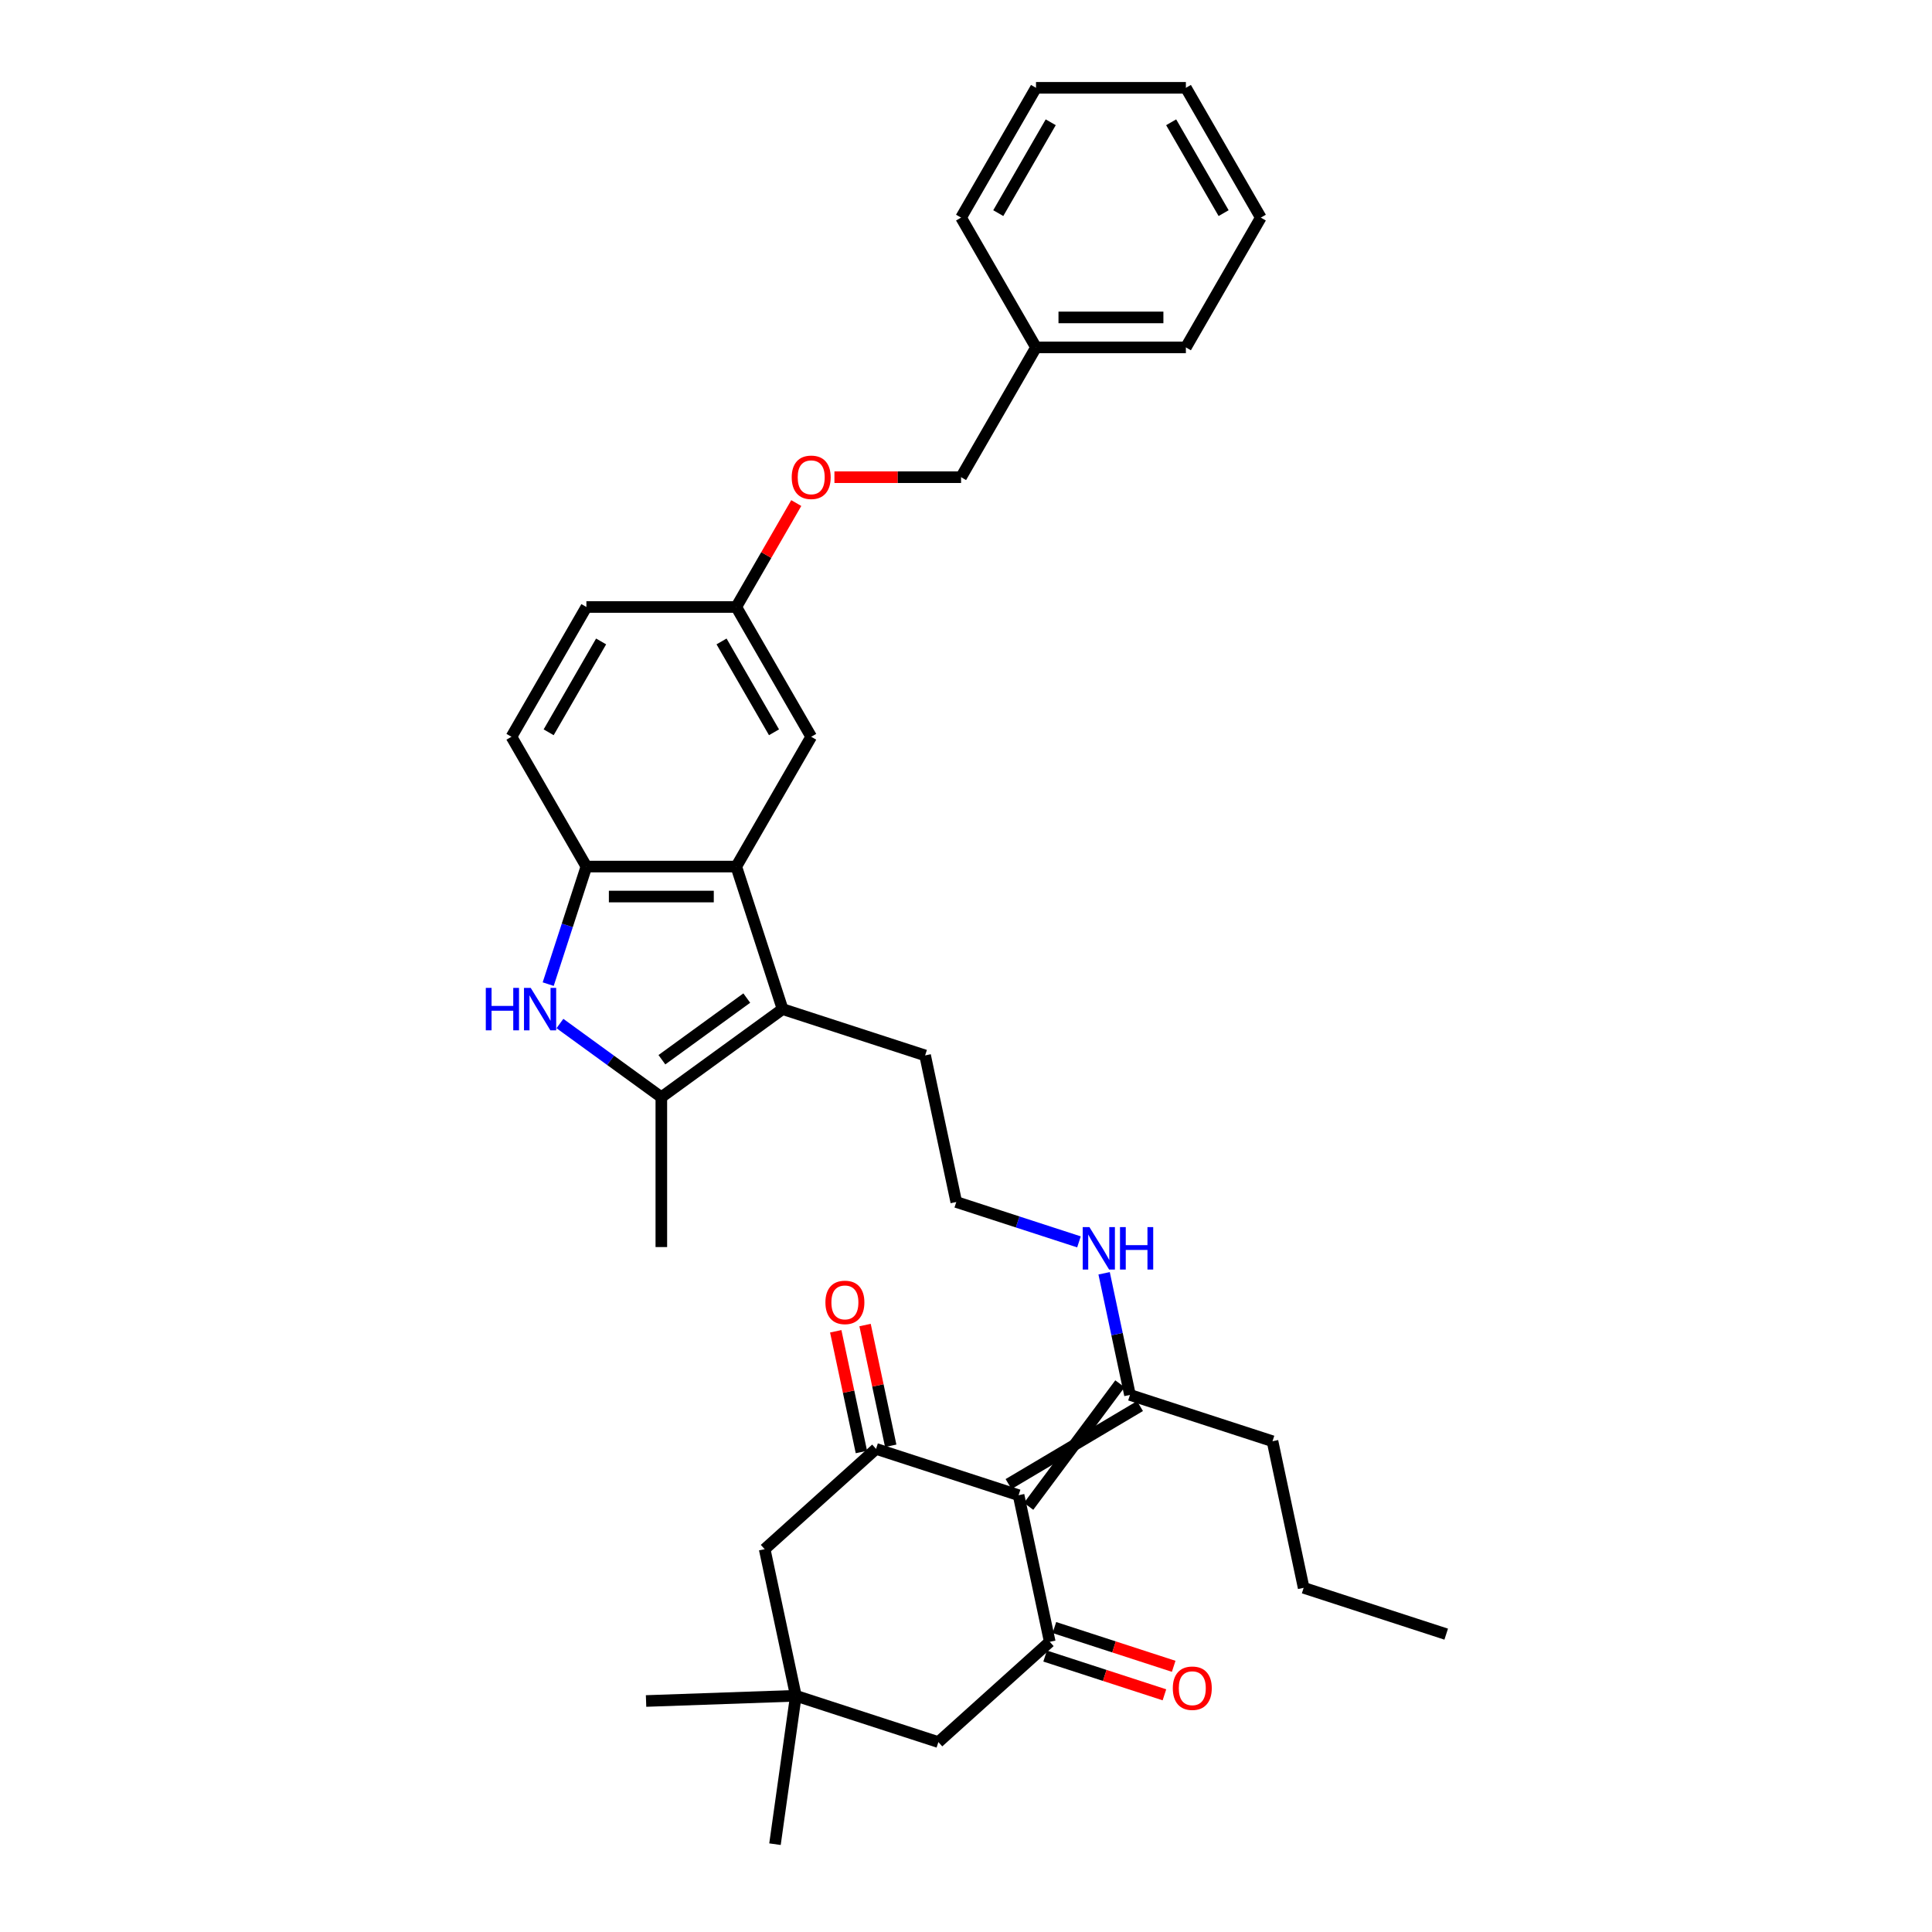<?xml version='1.0' encoding='iso-8859-1'?>
<svg version='1.1' baseProfile='full'
              xmlns='http://www.w3.org/2000/svg'
                      xmlns:rdkit='http://www.rdkit.org/xml'
                      xmlns:xlink='http://www.w3.org/1999/xlink'
                  xml:space='preserve'
width='1000px' height='1000px' viewBox='0 0 1000 1000'>
<!-- END OF HEADER -->
<rect style='opacity:1.0;fill:#FFFFFF;stroke:none' width='1000' height='1000' x='0' y='0'> </rect>
<path class='bond-0' d='M 527.222,773.915 L 453.446,749.944' style='fill:none;fill-rule:evenodd;stroke:#000000;stroke-width:6px;stroke-linecap:butt;stroke-linejoin:miter;stroke-opacity:1' />
<path class='bond-1' d='M 527.222,773.915 L 543.351,849.793' style='fill:none;fill-rule:evenodd;stroke:#000000;stroke-width:6px;stroke-linecap:butt;stroke-linejoin:miter;stroke-opacity:1' />
<path class='bond-7' d='M 532.413,779.68 L 579.68,716.244' style='fill:none;fill-rule:evenodd;stroke:#000000;stroke-width:6px;stroke-linecap:butt;stroke-linejoin:miter;stroke-opacity:1' />
<path class='bond-7' d='M 522.032,768.15 L 590.061,727.773' style='fill:none;fill-rule:evenodd;stroke:#000000;stroke-width:6px;stroke-linecap:butt;stroke-linejoin:miter;stroke-opacity:1' />
<path class='bond-10' d='M 453.446,749.944 L 395.799,801.85' style='fill:none;fill-rule:evenodd;stroke:#000000;stroke-width:6px;stroke-linecap:butt;stroke-linejoin:miter;stroke-opacity:1' />
<path class='bond-12' d='M 461.034,748.331 L 454.393,717.087' style='fill:none;fill-rule:evenodd;stroke:#000000;stroke-width:6px;stroke-linecap:butt;stroke-linejoin:miter;stroke-opacity:1' />
<path class='bond-12' d='M 454.393,717.087 L 447.752,685.842' style='fill:none;fill-rule:evenodd;stroke:#FF0000;stroke-width:6px;stroke-linecap:butt;stroke-linejoin:miter;stroke-opacity:1' />
<path class='bond-12' d='M 445.859,751.556 L 439.217,720.312' style='fill:none;fill-rule:evenodd;stroke:#000000;stroke-width:6px;stroke-linecap:butt;stroke-linejoin:miter;stroke-opacity:1' />
<path class='bond-12' d='M 439.217,720.312 L 432.576,689.068' style='fill:none;fill-rule:evenodd;stroke:#FF0000;stroke-width:6px;stroke-linecap:butt;stroke-linejoin:miter;stroke-opacity:1' />
<path class='bond-9' d='M 543.351,849.793 L 485.703,901.699' style='fill:none;fill-rule:evenodd;stroke:#000000;stroke-width:6px;stroke-linecap:butt;stroke-linejoin:miter;stroke-opacity:1' />
<path class='bond-13' d='M 540.954,857.17 L 571.83,867.202' style='fill:none;fill-rule:evenodd;stroke:#000000;stroke-width:6px;stroke-linecap:butt;stroke-linejoin:miter;stroke-opacity:1' />
<path class='bond-13' d='M 571.83,867.202 L 602.706,877.235' style='fill:none;fill-rule:evenodd;stroke:#FF0000;stroke-width:6px;stroke-linecap:butt;stroke-linejoin:miter;stroke-opacity:1' />
<path class='bond-13' d='M 545.748,842.415 L 576.624,852.447' style='fill:none;fill-rule:evenodd;stroke:#000000;stroke-width:6px;stroke-linecap:butt;stroke-linejoin:miter;stroke-opacity:1' />
<path class='bond-13' d='M 576.624,852.447 L 607.5,862.48' style='fill:none;fill-rule:evenodd;stroke:#FF0000;stroke-width:6px;stroke-linecap:butt;stroke-linejoin:miter;stroke-opacity:1' />
<path class='bond-2' d='M 289.817,529.773 L 316.06,548.84' style='fill:none;fill-rule:evenodd;stroke:#0000FF;stroke-width:6px;stroke-linecap:butt;stroke-linejoin:miter;stroke-opacity:1' />
<path class='bond-2' d='M 316.06,548.84 L 342.304,567.907' style='fill:none;fill-rule:evenodd;stroke:#000000;stroke-width:6px;stroke-linecap:butt;stroke-linejoin:miter;stroke-opacity:1' />
<path class='bond-35' d='M 283.745,509.387 L 293.631,478.961' style='fill:none;fill-rule:evenodd;stroke:#0000FF;stroke-width:6px;stroke-linecap:butt;stroke-linejoin:miter;stroke-opacity:1' />
<path class='bond-35' d='M 293.631,478.961 L 303.517,448.535' style='fill:none;fill-rule:evenodd;stroke:#000000;stroke-width:6px;stroke-linecap:butt;stroke-linejoin:miter;stroke-opacity:1' />
<path class='bond-3' d='M 405.061,522.311 L 478.838,546.282' style='fill:none;fill-rule:evenodd;stroke:#000000;stroke-width:6px;stroke-linecap:butt;stroke-linejoin:miter;stroke-opacity:1' />
<path class='bond-4' d='M 405.061,522.311 L 342.304,567.907' style='fill:none;fill-rule:evenodd;stroke:#000000;stroke-width:6px;stroke-linecap:butt;stroke-linejoin:miter;stroke-opacity:1' />
<path class='bond-4' d='M 386.529,516.599 L 342.598,548.516' style='fill:none;fill-rule:evenodd;stroke:#000000;stroke-width:6px;stroke-linecap:butt;stroke-linejoin:miter;stroke-opacity:1' />
<path class='bond-5' d='M 405.061,522.311 L 381.09,448.535' style='fill:none;fill-rule:evenodd;stroke:#000000;stroke-width:6px;stroke-linecap:butt;stroke-linejoin:miter;stroke-opacity:1' />
<path class='bond-21' d='M 342.304,567.907 L 342.304,645.48' style='fill:none;fill-rule:evenodd;stroke:#000000;stroke-width:6px;stroke-linecap:butt;stroke-linejoin:miter;stroke-opacity:1' />
<path class='bond-6' d='M 381.09,448.535 L 303.517,448.535' style='fill:none;fill-rule:evenodd;stroke:#000000;stroke-width:6px;stroke-linecap:butt;stroke-linejoin:miter;stroke-opacity:1' />
<path class='bond-6' d='M 369.454,464.049 L 315.153,464.049' style='fill:none;fill-rule:evenodd;stroke:#000000;stroke-width:6px;stroke-linecap:butt;stroke-linejoin:miter;stroke-opacity:1' />
<path class='bond-11' d='M 381.09,448.535 L 419.877,381.355' style='fill:none;fill-rule:evenodd;stroke:#000000;stroke-width:6px;stroke-linecap:butt;stroke-linejoin:miter;stroke-opacity:1' />
<path class='bond-14' d='M 303.517,448.535 L 264.731,381.355' style='fill:none;fill-rule:evenodd;stroke:#000000;stroke-width:6px;stroke-linecap:butt;stroke-linejoin:miter;stroke-opacity:1' />
<path class='bond-15' d='M 584.87,722.009 L 578.18,690.532' style='fill:none;fill-rule:evenodd;stroke:#000000;stroke-width:6px;stroke-linecap:butt;stroke-linejoin:miter;stroke-opacity:1' />
<path class='bond-15' d='M 578.18,690.532 L 571.489,659.055' style='fill:none;fill-rule:evenodd;stroke:#0000FF;stroke-width:6px;stroke-linecap:butt;stroke-linejoin:miter;stroke-opacity:1' />
<path class='bond-24' d='M 584.87,722.009 L 658.646,745.98' style='fill:none;fill-rule:evenodd;stroke:#000000;stroke-width:6px;stroke-linecap:butt;stroke-linejoin:miter;stroke-opacity:1' />
<path class='bond-8' d='M 411.927,877.728 L 485.703,901.699' style='fill:none;fill-rule:evenodd;stroke:#000000;stroke-width:6px;stroke-linecap:butt;stroke-linejoin:miter;stroke-opacity:1' />
<path class='bond-25' d='M 411.927,877.728 L 401.131,954.545' style='fill:none;fill-rule:evenodd;stroke:#000000;stroke-width:6px;stroke-linecap:butt;stroke-linejoin:miter;stroke-opacity:1' />
<path class='bond-26' d='M 411.927,877.728 L 334.401,880.435' style='fill:none;fill-rule:evenodd;stroke:#000000;stroke-width:6px;stroke-linecap:butt;stroke-linejoin:miter;stroke-opacity:1' />
<path class='bond-34' d='M 411.927,877.728 L 395.799,801.85' style='fill:none;fill-rule:evenodd;stroke:#000000;stroke-width:6px;stroke-linecap:butt;stroke-linejoin:miter;stroke-opacity:1' />
<path class='bond-16' d='M 419.877,381.355 L 381.09,314.175' style='fill:none;fill-rule:evenodd;stroke:#000000;stroke-width:6px;stroke-linecap:butt;stroke-linejoin:miter;stroke-opacity:1' />
<path class='bond-16' d='M 400.623,379.035 L 373.472,332.009' style='fill:none;fill-rule:evenodd;stroke:#000000;stroke-width:6px;stroke-linecap:butt;stroke-linejoin:miter;stroke-opacity:1' />
<path class='bond-36' d='M 264.731,381.355 L 303.517,314.175' style='fill:none;fill-rule:evenodd;stroke:#000000;stroke-width:6px;stroke-linecap:butt;stroke-linejoin:miter;stroke-opacity:1' />
<path class='bond-36' d='M 283.985,379.035 L 311.135,332.009' style='fill:none;fill-rule:evenodd;stroke:#000000;stroke-width:6px;stroke-linecap:butt;stroke-linejoin:miter;stroke-opacity:1' />
<path class='bond-22' d='M 558.471,642.794 L 526.719,632.477' style='fill:none;fill-rule:evenodd;stroke:#0000FF;stroke-width:6px;stroke-linecap:butt;stroke-linejoin:miter;stroke-opacity:1' />
<path class='bond-22' d='M 526.719,632.477 L 494.966,622.16' style='fill:none;fill-rule:evenodd;stroke:#000000;stroke-width:6px;stroke-linecap:butt;stroke-linejoin:miter;stroke-opacity:1' />
<path class='bond-17' d='M 381.09,314.175 L 396.618,287.279' style='fill:none;fill-rule:evenodd;stroke:#000000;stroke-width:6px;stroke-linecap:butt;stroke-linejoin:miter;stroke-opacity:1' />
<path class='bond-17' d='M 396.618,287.279 L 412.146,260.384' style='fill:none;fill-rule:evenodd;stroke:#FF0000;stroke-width:6px;stroke-linecap:butt;stroke-linejoin:miter;stroke-opacity:1' />
<path class='bond-19' d='M 381.09,314.175 L 303.517,314.175' style='fill:none;fill-rule:evenodd;stroke:#000000;stroke-width:6px;stroke-linecap:butt;stroke-linejoin:miter;stroke-opacity:1' />
<path class='bond-20' d='M 431.9,246.995 L 464.675,246.995' style='fill:none;fill-rule:evenodd;stroke:#FF0000;stroke-width:6px;stroke-linecap:butt;stroke-linejoin:miter;stroke-opacity:1' />
<path class='bond-20' d='M 464.675,246.995 L 497.449,246.995' style='fill:none;fill-rule:evenodd;stroke:#000000;stroke-width:6px;stroke-linecap:butt;stroke-linejoin:miter;stroke-opacity:1' />
<path class='bond-18' d='M 478.838,546.282 L 494.966,622.16' style='fill:none;fill-rule:evenodd;stroke:#000000;stroke-width:6px;stroke-linecap:butt;stroke-linejoin:miter;stroke-opacity:1' />
<path class='bond-23' d='M 497.449,246.995 L 536.236,179.815' style='fill:none;fill-rule:evenodd;stroke:#000000;stroke-width:6px;stroke-linecap:butt;stroke-linejoin:miter;stroke-opacity:1' />
<path class='bond-27' d='M 536.236,179.815 L 613.809,179.815' style='fill:none;fill-rule:evenodd;stroke:#000000;stroke-width:6px;stroke-linecap:butt;stroke-linejoin:miter;stroke-opacity:1' />
<path class='bond-27' d='M 547.872,164.3 L 602.173,164.3' style='fill:none;fill-rule:evenodd;stroke:#000000;stroke-width:6px;stroke-linecap:butt;stroke-linejoin:miter;stroke-opacity:1' />
<path class='bond-28' d='M 536.236,179.815 L 497.449,112.635' style='fill:none;fill-rule:evenodd;stroke:#000000;stroke-width:6px;stroke-linecap:butt;stroke-linejoin:miter;stroke-opacity:1' />
<path class='bond-29' d='M 658.646,745.98 L 674.775,821.858' style='fill:none;fill-rule:evenodd;stroke:#000000;stroke-width:6px;stroke-linecap:butt;stroke-linejoin:miter;stroke-opacity:1' />
<path class='bond-31' d='M 613.809,179.815 L 652.595,112.635' style='fill:none;fill-rule:evenodd;stroke:#000000;stroke-width:6px;stroke-linecap:butt;stroke-linejoin:miter;stroke-opacity:1' />
<path class='bond-32' d='M 497.449,112.635 L 536.236,45.455' style='fill:none;fill-rule:evenodd;stroke:#000000;stroke-width:6px;stroke-linecap:butt;stroke-linejoin:miter;stroke-opacity:1' />
<path class='bond-32' d='M 516.703,110.315 L 543.854,63.289' style='fill:none;fill-rule:evenodd;stroke:#000000;stroke-width:6px;stroke-linecap:butt;stroke-linejoin:miter;stroke-opacity:1' />
<path class='bond-30' d='M 674.775,821.858 L 748.551,845.829' style='fill:none;fill-rule:evenodd;stroke:#000000;stroke-width:6px;stroke-linecap:butt;stroke-linejoin:miter;stroke-opacity:1' />
<path class='bond-37' d='M 652.595,112.635 L 613.809,45.455' style='fill:none;fill-rule:evenodd;stroke:#000000;stroke-width:6px;stroke-linecap:butt;stroke-linejoin:miter;stroke-opacity:1' />
<path class='bond-37' d='M 633.341,110.315 L 606.191,63.289' style='fill:none;fill-rule:evenodd;stroke:#000000;stroke-width:6px;stroke-linecap:butt;stroke-linejoin:miter;stroke-opacity:1' />
<path class='bond-33' d='M 536.236,45.455 L 613.809,45.455' style='fill:none;fill-rule:evenodd;stroke:#000000;stroke-width:6px;stroke-linecap:butt;stroke-linejoin:miter;stroke-opacity:1' />
<path  class='atom-3' d='M 251.449 511.326
L 254.428 511.326
L 254.428 520.666
L 265.661 520.666
L 265.661 511.326
L 268.639 511.326
L 268.639 533.295
L 265.661 533.295
L 265.661 523.148
L 254.428 523.148
L 254.428 533.295
L 251.449 533.295
L 251.449 511.326
' fill='#0000FF'/>
<path  class='atom-3' d='M 274.69 511.326
L 281.889 522.962
Q 282.602 524.11, 283.751 526.189
Q 284.899 528.268, 284.961 528.392
L 284.961 511.326
L 287.877 511.326
L 287.877 533.295
L 284.868 533.295
L 277.141 520.573
Q 276.241 519.084, 275.28 517.377
Q 274.349 515.67, 274.069 515.143
L 274.069 533.295
L 271.215 533.295
L 271.215 511.326
L 274.69 511.326
' fill='#0000FF'/>
<path  class='atom-13' d='M 427.234 674.128
Q 427.234 668.853, 429.84 665.905
Q 432.446 662.958, 437.318 662.958
Q 442.19 662.958, 444.796 665.905
Q 447.403 668.853, 447.403 674.128
Q 447.403 679.465, 444.765 682.506
Q 442.128 685.516, 437.318 685.516
Q 432.478 685.516, 429.84 682.506
Q 427.234 679.496, 427.234 674.128
M 437.318 683.033
Q 440.669 683.033, 442.469 680.799
Q 444.3 678.534, 444.3 674.128
Q 444.3 669.815, 442.469 667.643
Q 440.669 665.44, 437.318 665.44
Q 433.967 665.44, 432.136 667.612
Q 430.337 669.784, 430.337 674.128
Q 430.337 678.565, 432.136 680.799
Q 433.967 683.033, 437.318 683.033
' fill='#FF0000'/>
<path  class='atom-14' d='M 607.042 873.826
Q 607.042 868.551, 609.649 865.603
Q 612.255 862.655, 617.127 862.655
Q 621.998 862.655, 624.605 865.603
Q 627.211 868.551, 627.211 873.826
Q 627.211 879.163, 624.574 882.204
Q 621.936 885.214, 617.127 885.214
Q 612.286 885.214, 609.649 882.204
Q 607.042 879.194, 607.042 873.826
M 617.127 882.731
Q 620.478 882.731, 622.278 880.497
Q 624.108 878.232, 624.108 873.826
Q 624.108 869.513, 622.278 867.341
Q 620.478 865.138, 617.127 865.138
Q 613.776 865.138, 611.945 867.31
Q 610.145 869.482, 610.145 873.826
Q 610.145 878.263, 611.945 880.497
Q 613.776 882.731, 617.127 882.731
' fill='#FF0000'/>
<path  class='atom-16' d='M 563.886 635.147
L 571.085 646.783
Q 571.798 647.931, 572.946 650.01
Q 574.095 652.089, 574.157 652.213
L 574.157 635.147
L 577.073 635.147
L 577.073 657.115
L 574.063 657.115
L 566.337 644.393
Q 565.437 642.904, 564.475 641.197
Q 563.545 639.491, 563.265 638.963
L 563.265 657.115
L 560.411 657.115
L 560.411 635.147
L 563.886 635.147
' fill='#0000FF'/>
<path  class='atom-16' d='M 579.711 635.147
L 582.69 635.147
L 582.69 644.486
L 593.922 644.486
L 593.922 635.147
L 596.901 635.147
L 596.901 657.115
L 593.922 657.115
L 593.922 646.969
L 582.69 646.969
L 582.69 657.115
L 579.711 657.115
L 579.711 635.147
' fill='#0000FF'/>
<path  class='atom-18' d='M 409.792 247.057
Q 409.792 241.782, 412.399 238.834
Q 415.005 235.886, 419.877 235.886
Q 424.748 235.886, 427.355 238.834
Q 429.961 241.782, 429.961 247.057
Q 429.961 252.394, 427.324 255.434
Q 424.686 258.444, 419.877 258.444
Q 415.036 258.444, 412.399 255.434
Q 409.792 252.425, 409.792 247.057
M 419.877 255.962
Q 423.228 255.962, 425.027 253.728
Q 426.858 251.463, 426.858 247.057
Q 426.858 242.744, 425.027 240.572
Q 423.228 238.368, 419.877 238.368
Q 416.525 238.368, 414.695 240.541
Q 412.895 242.713, 412.895 247.057
Q 412.895 251.494, 414.695 253.728
Q 416.525 255.962, 419.877 255.962
' fill='#FF0000'/>
</svg>
